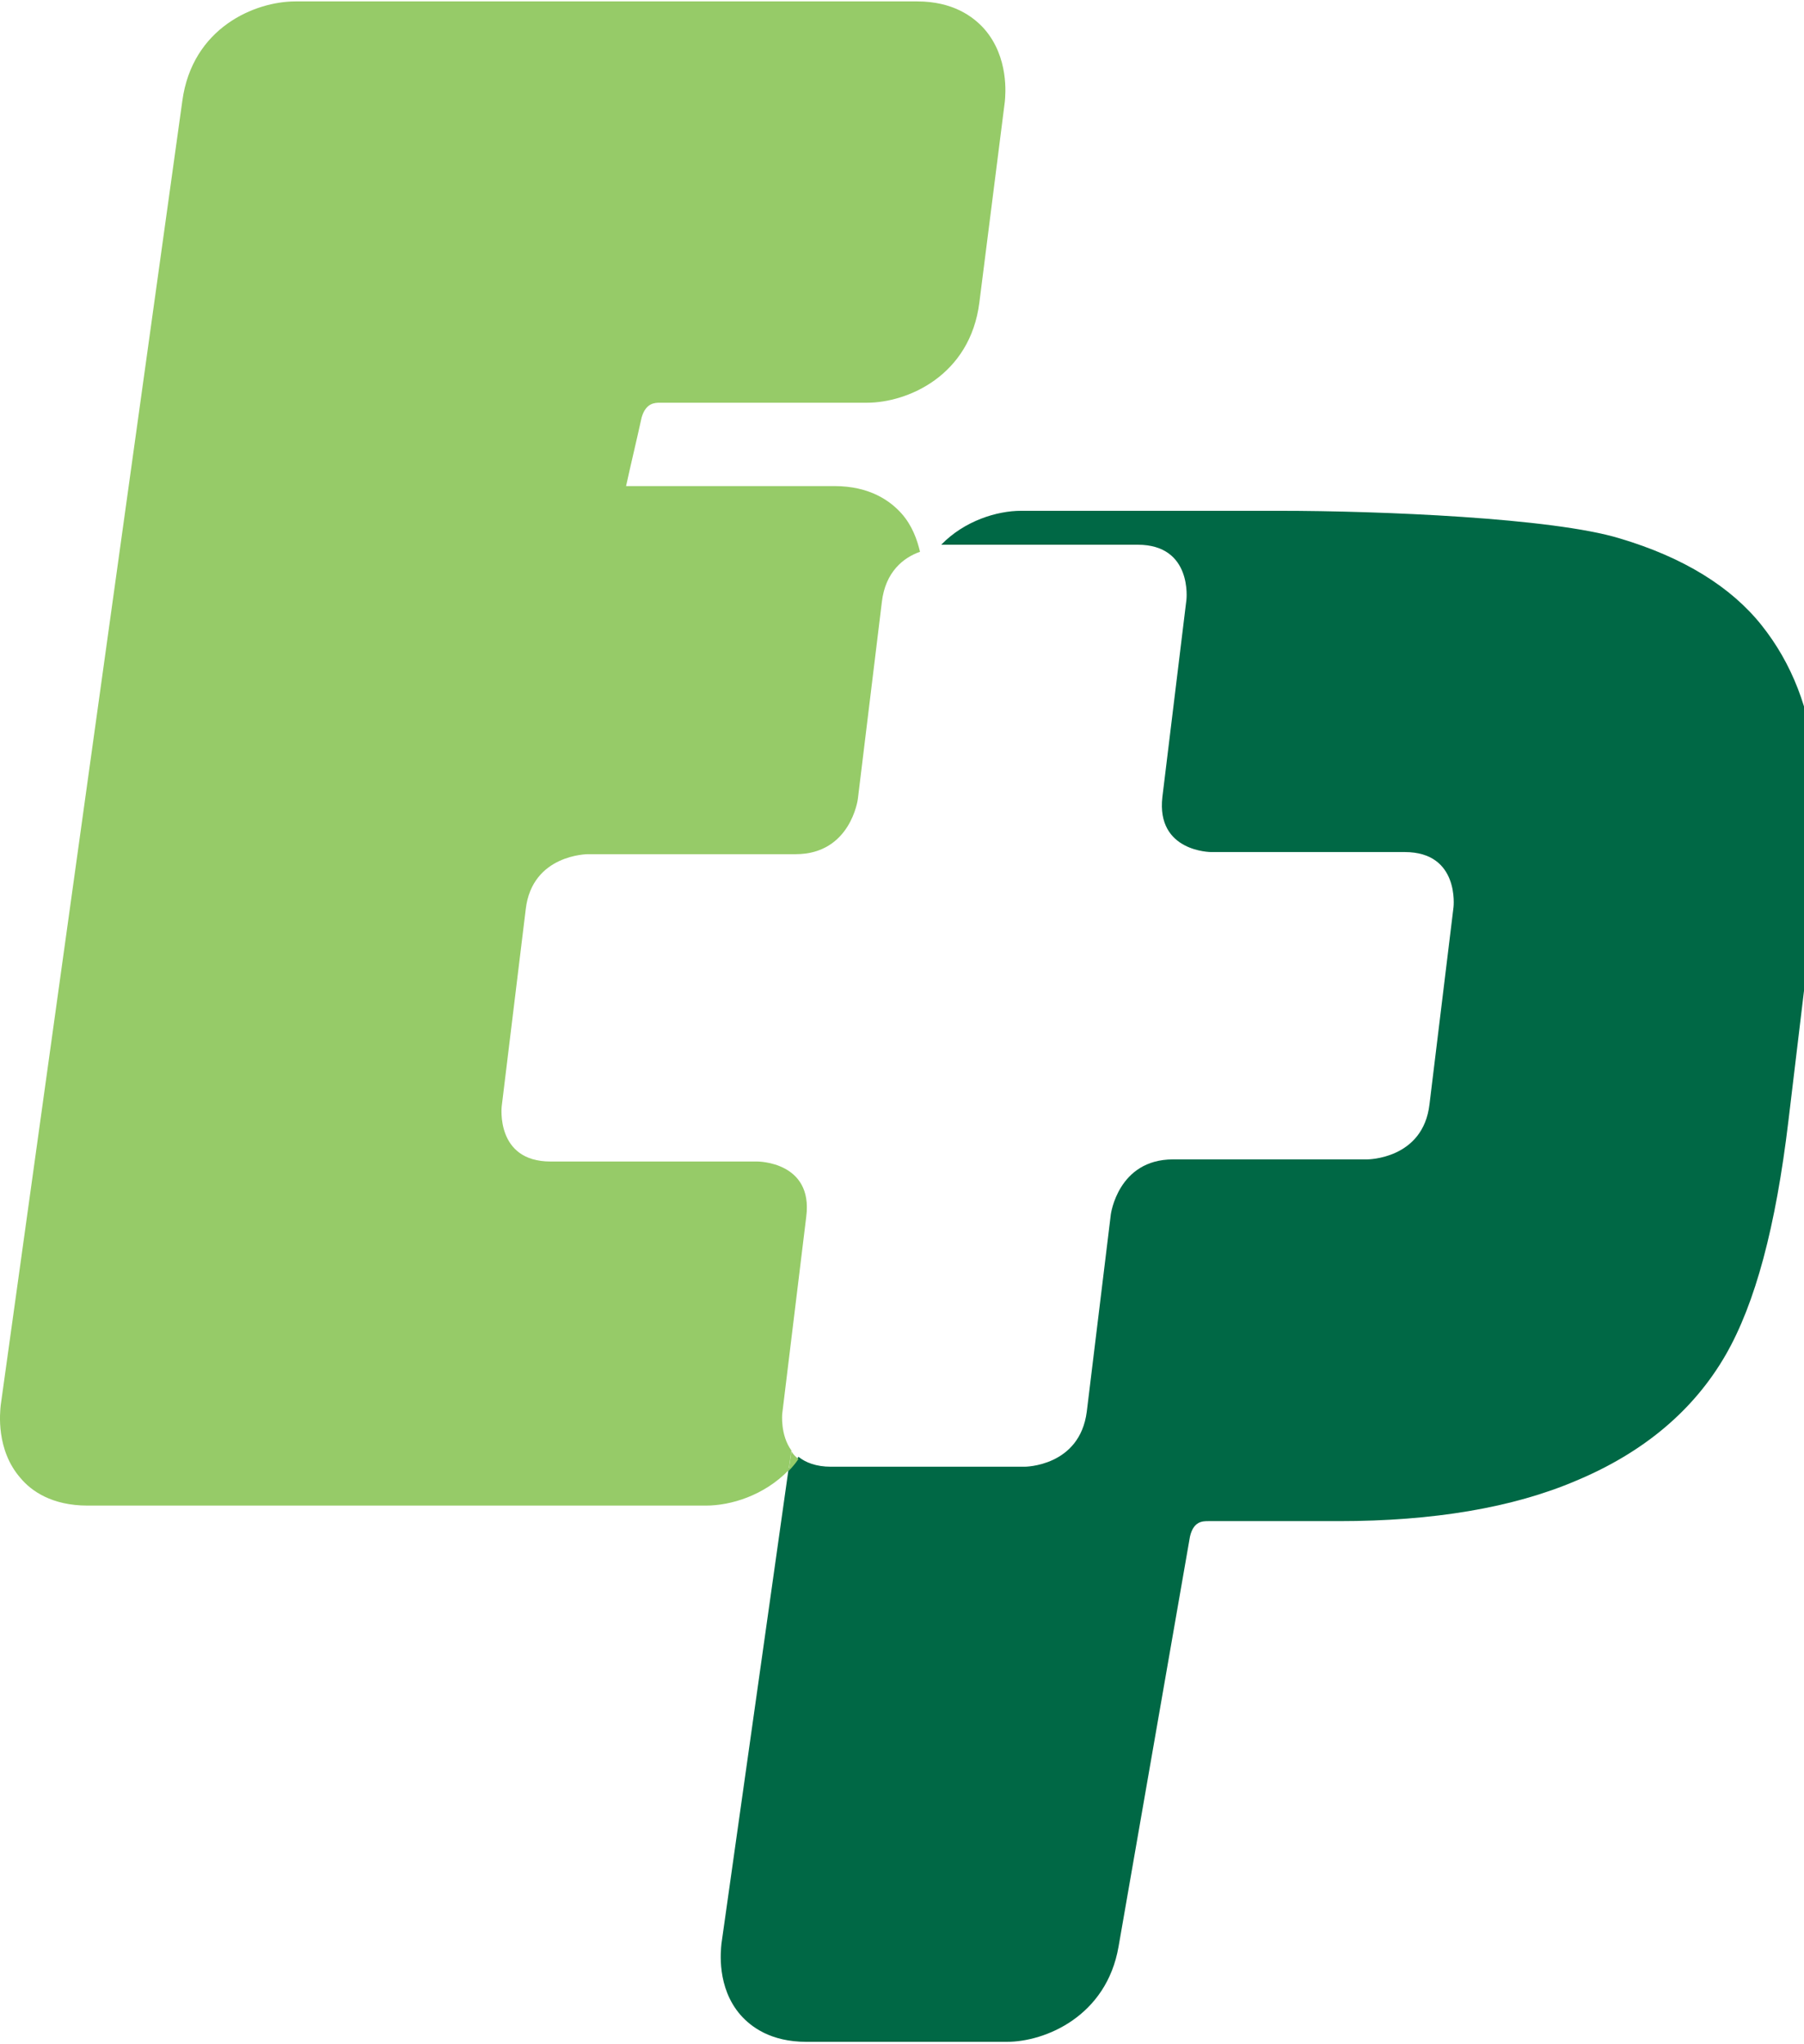 <?xml version="1.0" encoding="utf-8"?>
<!-- Generator: Adobe Illustrator 19.1.0, SVG Export Plug-In . SVG Version: 6.00 Build 0)  -->
<svg version="1.1" id="Layer_1" xmlns="http://www.w3.org/2000/svg" xmlns:xlink="http://www.w3.org/1999/xlink" x="0px" y="0px"
	 viewBox="0 0 255.3 289.3" style="enable-background:new 0 0 255.3 289.3;" xml:space="preserve">
<style type="text/css">
	.st0{fill:#006845;}
	.st1{fill:#96CB68;}
</style>
<g>
	<path class="st0" d="M256.9,108c-0.8-7.6-3.3-14.1-7.6-19.5c-4.3-5.4-11-9.6-20.1-12.3c-9.5-2.9-33.9-3.9-48.1-3.9h-36.6
		c-3.4,0-8,1.4-11.3,4.8c0.2,0,0.4,0,0.4,0h27.4c7.8,0,6.9,7.8,6.9,7.8l-3.4,27.9c-0.9,7.8,6.9,7.8,6.9,7.8h27.4
		c7.8,0,6.9,7.8,6.9,7.8l-3.4,27.9c-0.9,7.8-8.8,7.8-8.8,7.8H166c-7.8,0-8.8,7.8-8.8,7.8l-3.4,27.9c-1,7.8-8.8,7.8-8.8,7.8h-27.4
		c-2.1,0-3.6-0.6-4.6-1.4c-0.4,0.6-0.9,1.2-1.4,1.7l-9.5,67.2c-0.1,1-0.7,6.2,2.7,10.1c1.5,1.7,4.3,3.8,9.3,3.8h28.4
		c5.4,0,14.1-3.6,15.8-13.5l10.1-58c0.5-2.2,1.8-2.2,2.6-2.2h18.5c13.3,0,24.6-1.9,33.5-5.7c9.6-4,16.7-10,21.2-17.8
		c4.2-7.3,7.1-18.1,8.9-33.2l2.3-19.2C257.1,125.5,257.6,115.1,256.9,108z"/>
	<path class="st1" d="M110.7,200.1l3.4-27.9c1-7.8-6.9-7.8-6.9-7.8H77.9c-7.8,0-6.9-7.8-6.9-7.8l3.4-27.9c0.9-7.8,8.8-7.8,8.8-7.8
		h29.4c7.8,0,8.8-7.8,8.8-7.8l3.4-27.9c0.5-4.3,3.1-6.3,5.4-7.1c-0.4-1.7-1.1-3.7-2.6-5.4c-1.6-1.8-4.5-3.9-9.5-3.9
		c-9.8,0-19.7,0-29.5,0c0.7-3.2,1.5-6.5,2.2-9.7c0.6-2.1,1.9-2.1,2.6-2.1h29.3c5.7,0,14.6-3.8,15.9-14.2l3.6-28.4
		c0.1-1,0.6-6.3-2.9-10.3c-1.6-1.8-4.5-3.9-9.5-3.9h-88c-5.7,0-14.6,3.7-16,14.1L0.1,198.9c-0.1,1-0.7,6.3,2.8,10.3
		c1.5,1.8,4.4,3.9,9.5,3.9h87.5c3.5,0,8.2-1.4,11.7-5l0.4-2.8C110.4,203.1,110.7,200.1,110.7,200.1z"/>
	<path class="st1" d="M113,206.5c-0.4-0.3-0.8-0.7-1-1.1l-0.4,2.8C112.1,207.7,112.6,207.1,113,206.5z"/>
</g>
</svg>
